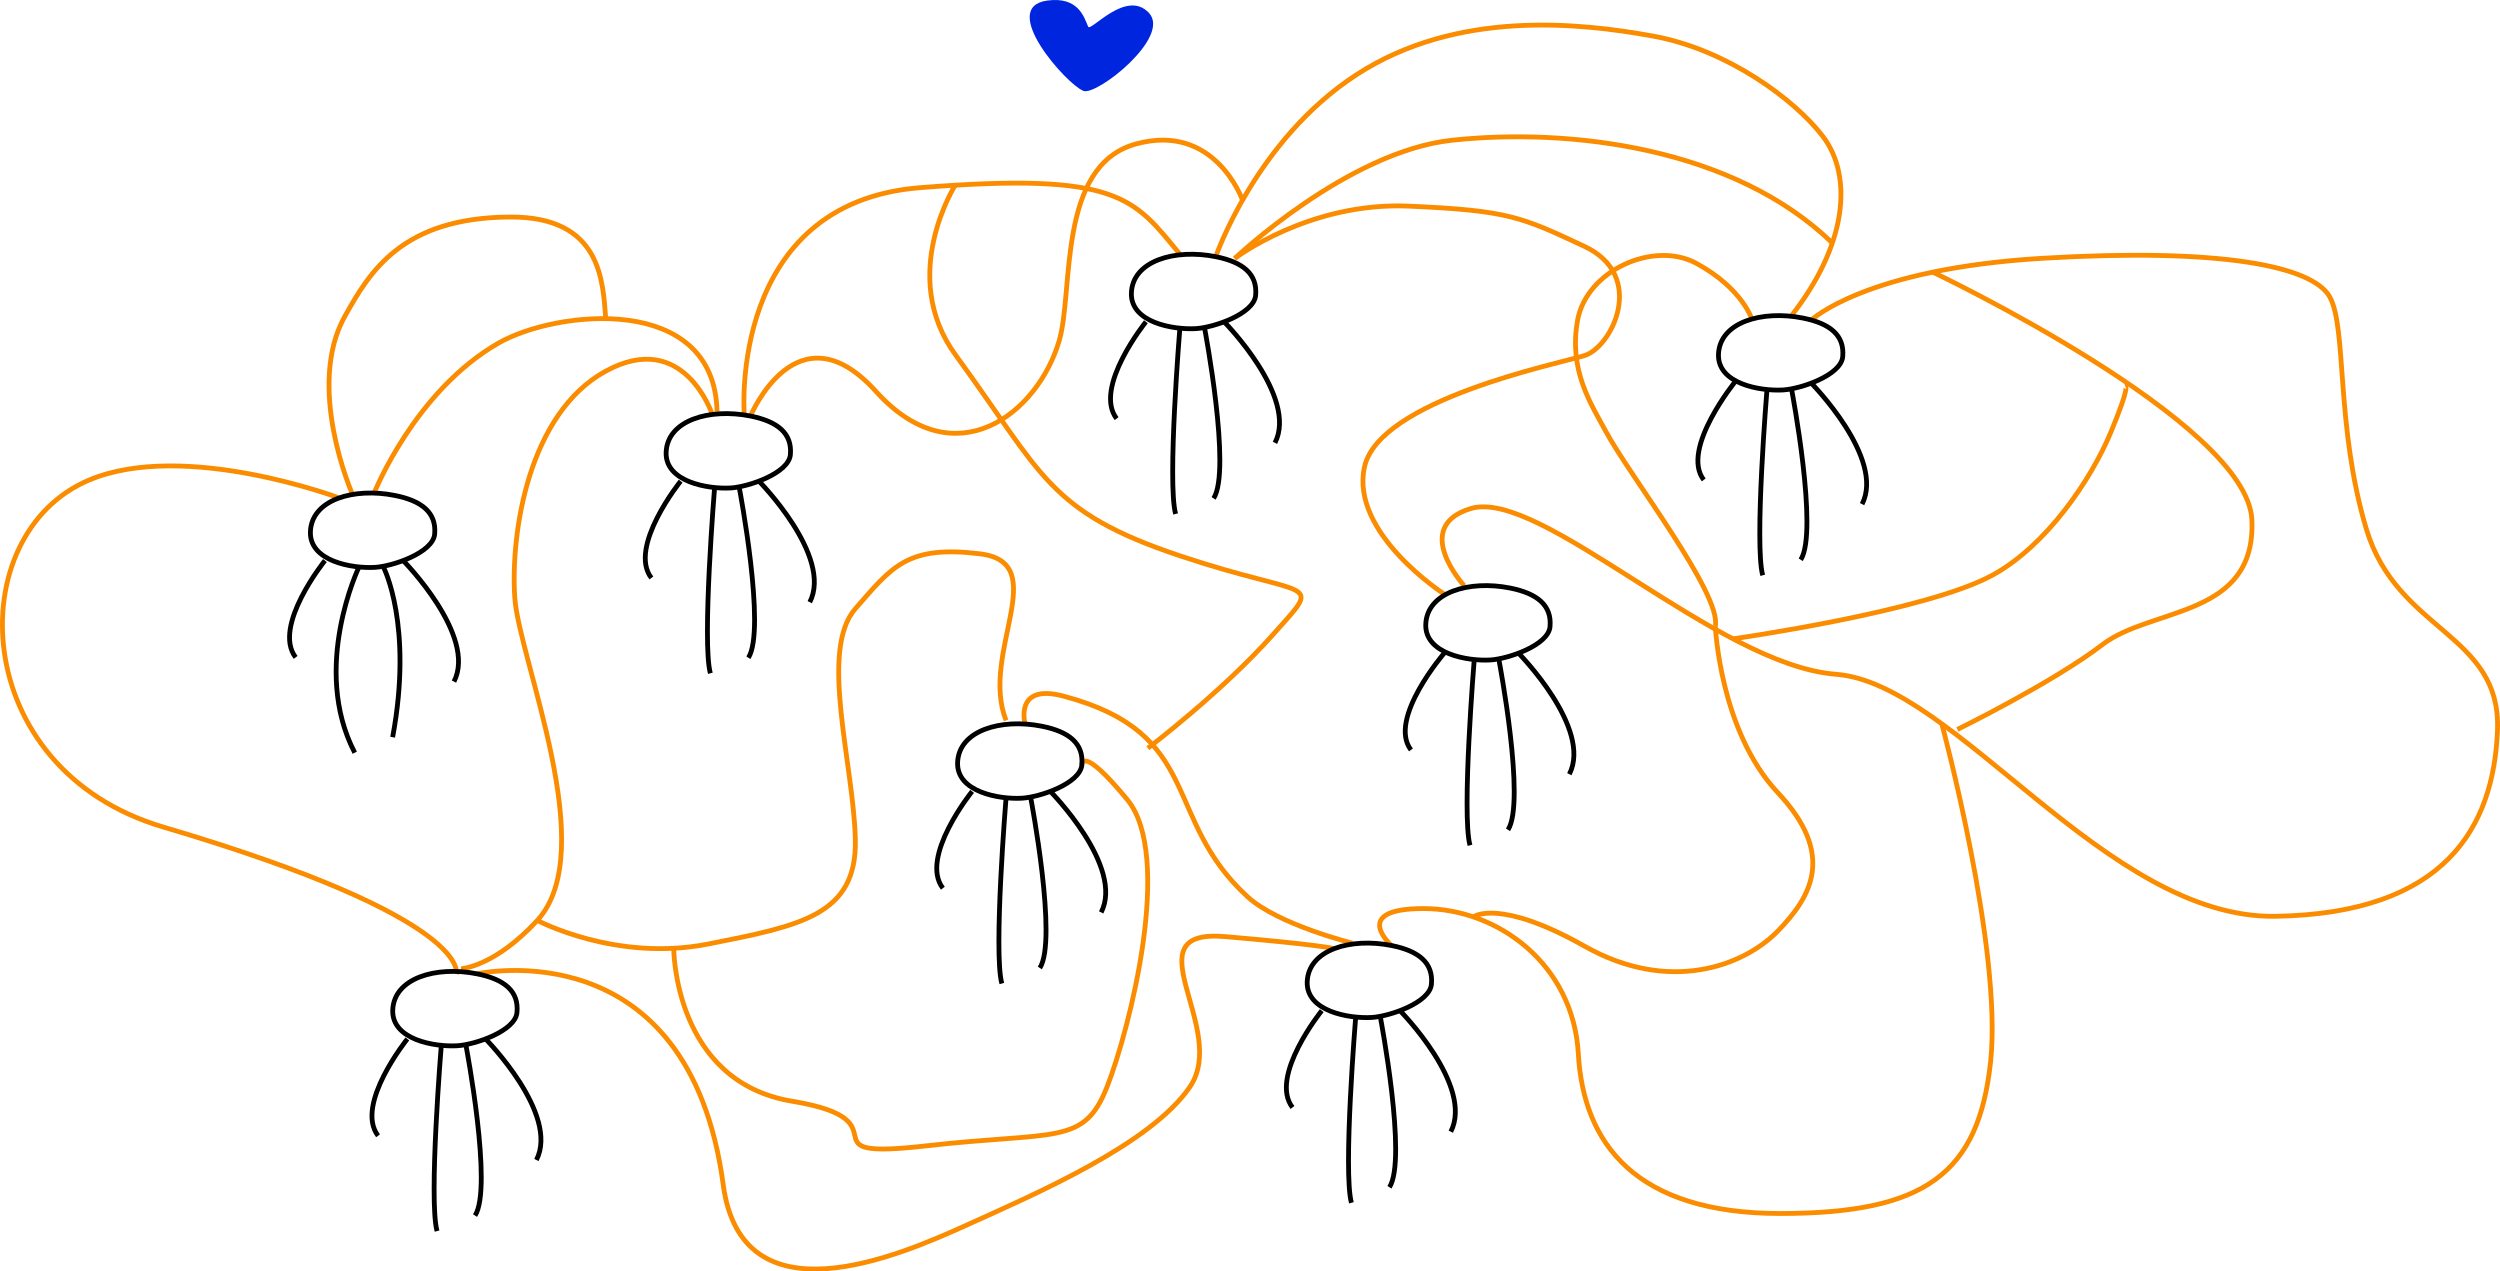 <?xml version="1.0" encoding="UTF-8"?> <svg xmlns="http://www.w3.org/2000/svg" id="Layer_1" data-name="Layer 1" viewBox="0 0 1037.6 527.71"> <defs> <style>.cls-1,.cls-2{fill:none;stroke-miterlimit:10;stroke-width:2px;}.cls-1{stroke:#fb8c00;}.cls-2{stroke:#000;}.cls-3{fill:#0025df;}</style> </defs> <path class="cls-1" d="M189.36,404.25s7.78-22.75-121.61-61c-81.47-24.06-84.22-121.61-30.66-144.06,39.51-16.55,103.62,7.46,103.62,7.46"></path> <path class="cls-1" d="M146.14,204.78s-19.4-44.2-3-73.53c10.22-18.3,23.57-40.93,68.5-41.18,38.16-.22,38.55,26.88,39.77,42.23"></path> <path class="cls-1" d="M297.6,170.85c-1-49.36-66.65-42.23-90.68-28.47-34.93,20-51.68,62.37-51.68,62.37"></path> <path class="cls-1" d="M191.32,402.07S205.17,401.4,223,382c26.63-29-7.69-108.49-9.35-134-1.77-27.14,5.77-76.43,37.69-93.93,32.47-17.8,44.22,17.8,44.22,17.8"></path> <path class="cls-1" d="M198,404.18s87.8-19.57,102.17,87.56c7.74,57.77,72.94,29.46,101.11,16.69S477.65,475,493.92,451s-25.48-65.71,14.58-62.27,45.3,5,45.3,5"></path> <path class="cls-1" d="M308.88,171.66s-6.59-87.46,73-93.77c82.46-6.54,88.58,4.22,107.83,27.63"></path> <path class="cls-1" d="M311.47,172.67s19.36-46.45,52.1-10.2,67.23,9.19,76.06-21.13c6.05-20.79-1-72.51,31.77-81.58s44.2,23.09,44.2,23.09"></path> <path class="cls-1" d="M396.66,76.49s-24.22,37.84,0,70.93c36,49.25,38.08,64.88,93,83.25s60,8.78,38.66,32.74-51.93,47.13-51.93,47.13"></path> <path class="cls-1" d="M504.57,106.53S521.22,58.14,563,31s92.66-21.56,123.2-16,58.58,26.21,70.29,41.51c12.77,16.7,10,45.21-12.86,74.36"></path> <path class="cls-1" d="M751.74,132.85S774,111.6,847.67,107.2s112.05,3.14,119.25,16,2.4,53.68,15.21,96.38,56,43.32,54.43,83.5-21.61,76-92,77.22S811.65,283.62,762,279.85s-122.77-77.6-151.65-68.76c-24.92,7.62-2.66,32-2.66,32"></path> <path class="cls-1" d="M577.54,392.43s-17.46-15.34,13.27-15.34,62.17,23,64.26,60.27,23.75,66.29,83.82,66.29,82.42-16.43,87.31-63.28-20.29-140-20.29-140"></path> <path class="cls-1" d="M812.39,302.76s39.79-19.56,60.23-35.24,63.81-11,62-51.77S802.17,112.94,802.17,112.94"></path> <path class="cls-1" d="M760.36,100.72C719.51,61.28,651.75,52.93,602.68,58.2c-43.46,4.66-90.24,49.08-90.24,49.08"></path> <path class="cls-1" d="M512.44,107.28s30.88-23.55,72.29-21.73,46.77,4.5,72.84,16.69,11.5,41.85,0,45.36-85.11,18.47-91.25,46.18,33.49,53.07,33.49,53.07"></path> <path class="cls-1" d="M711.93,259.85s1.87,43.47,25.9,69.09,14.17,43,0,57.52-45,26.1-80.11,6.28-45.85-12.4-45.85-12.4"></path> <path class="cls-1" d="M223,382s32.6,17.39,70.9,9.81,61.81-11.94,61.1-43.32-15.16-78.52,0-95.85,21.42-26.53,51.8-22.77-.33,41.21,10.76,69.14"></path> <path class="cls-1" d="M425.44,300.41s-4.6-16.93,15.88-11.51c58.64,15.52,40.7,50.72,76.59,83.4,12.64,11.5,43.33,19.12,43.33,19.12"></path> <path class="cls-1" d="M279.63,393.71s0,55.2,49.16,63.35,1.8,24.61,55.75,18.5,65.32,0,74.92-24.45,27.59-96,8.41-119.23S449,317.48,449,317.48"></path> <path class="cls-1" d="M727.28,133s-3.67-13.09-23.25-23.71c-17.64-9.56-45.57,2.92-49.29,23.71s5.61,34.67,11.76,46.1c9.89,18.38,48,67.32,45.43,80.7"></path> <path class="cls-1" d="M719.27,265.14s79.83-11.29,107.56-26.36c22.35-12.12,41-39.53,49.27-59.43s6-19,6-19"></path> <path class="cls-2" d="M504.57,106.53c-17-3.39-34.53,1.75-35,15.07-.43,12.22,17.25,15.33,26.76,14.79,7.32-.42,24.11-6.06,24.81-13.81C521.94,113.67,515.84,108.78,504.57,106.53Z"></path> <path class="cls-2" d="M489.69,136.21s-5.29,64.29-1.76,77.1"></path> <path class="cls-2" d="M500,136.45s11.2,58.86,3.7,70.4"></path> <path class="cls-2" d="M508.07,133.56s30.8,31.19,21.09,50.24"></path> <path class="cls-2" d="M475.6,133.56s-22,27.3-12.16,40.19"></path> <path class="cls-2" d="M626.75,244.06c-17-3.39-34.53,1.75-35,15.07-.43,12.22,17.25,15.33,26.76,14.79,7.32-.42,24.11-6.06,24.81-13.81C644.12,251.2,638,246.31,626.75,244.06Z"></path> <path class="cls-2" d="M611.87,273.74s-5.29,64.29-1.76,77.1"></path> <path class="cls-2" d="M622.14,274s11.24,58.86,3.74,70.42"></path> <path class="cls-2" d="M630.25,271.09s30.8,31.2,21.09,50.24"></path> <path class="cls-2" d="M599.6,270.85s-23.83,27.51-14,40.4"></path> <path class="cls-2" d="M748.24,132c-17-3.39-34.53,1.75-35,15.06-.43,12.23,17.26,15.33,26.76,14.79,7.31-.41,24.1-6.06,24.8-13.8C765.62,139.13,759.51,134.24,748.24,132Z"></path> <path class="cls-2" d="M733.37,161.68s-5.3,64.29-1.77,77.1"></path> <path class="cls-2" d="M743.64,161.91s11.23,58.86,3.73,70.42"></path> <path class="cls-2" d="M751.74,159s30.81,31.2,21.1,50.24"></path> <path class="cls-2" d="M720.6,157.85s-23.34,28.44-13.48,41.33"></path> <path class="cls-2" d="M311.47,172.67c-17-3.39-34.53,1.75-35,15.07-.43,12.22,17.25,15.33,26.76,14.79,7.32-.42,24.11-6.07,24.81-13.81C328.84,179.85,322.74,174.92,311.47,172.67Z"></path> <path class="cls-2" d="M296.59,202.35s-5.29,64.29-1.76,77.1"></path> <path class="cls-2" d="M306.86,202.58S318.1,261.44,310.6,273"></path> <path class="cls-2" d="M315,199.7s30.8,31.19,21.09,50.24"></path> <path class="cls-2" d="M282.5,199.7s-22,27.3-12.16,40.18"></path> <path class="cls-2" d="M163.83,205.63c-17-3.39-34.53,1.75-35,15.06-.43,12.23,17.25,15.34,26.76,14.79,7.32-.41,24.11-6.06,24.81-13.8C181.2,212.77,175.1,207.85,163.83,205.63Z"></path> <path class="cls-2" d="M149,235.31s-20.13,41.84-1.76,77.1"></path> <path class="cls-2" d="M159.22,235.54s12.38,24,3.74,70.43"></path> <path class="cls-2" d="M167.33,232.66s30.8,31.19,21.09,50.24"></path> <path class="cls-2" d="M134.86,232.66s-22,27.3-12.16,40.18"></path> <path class="cls-2" d="M198,404.18c-17-3.39-34.52,1.75-35,15.06-.43,12.23,17.25,15.34,26.76,14.79,7.31-.41,24.11-6.06,24.8-13.8C215.41,411.32,209.3,406.43,198,404.18Z"></path> <path class="cls-2" d="M183.16,433.85s-5.3,64.29-1.77,77.1"></path> <path class="cls-2" d="M193.43,434.09s11.24,58.86,3.73,70.42"></path> <path class="cls-2" d="M201.54,431.2s30.8,31.2,21.09,50.25"></path> <path class="cls-2" d="M169.07,431.2s-22,27.3-12.16,40.19"></path> <path class="cls-2" d="M432.44,301.42c-17-3.39-34.53,1.75-35,15.07-.44,12.22,17.25,15.36,26.76,14.79,7.32-.42,24.11-6.06,24.81-13.8C449.81,308.56,443.71,303.67,432.44,301.42Z"></path> <path class="cls-2" d="M417.56,331.1s-5.29,64.29-1.76,77.1"></path> <path class="cls-2" d="M427.83,331.34s11.24,58.86,3.74,70.42"></path> <path class="cls-2" d="M435.94,328.45s30.8,31.2,21.09,50.24"></path> <path class="cls-2" d="M403.47,328.45s-22,27.3-12.15,40.19"></path> <path class="cls-2" d="M577.54,392.43c-17-3.39-34.52,1.75-35,15.07-.43,12.22,17.25,15.33,26.76,14.79,7.31-.42,24.11-6.07,24.8-13.81C594.92,399.57,588.81,394.68,577.54,392.43Z"></path> <path class="cls-2" d="M562.67,422.11s-5.3,64.29-1.77,77.1"></path> <path class="cls-2" d="M572.94,422.34s11.24,58.86,3.73,70.43"></path> <path class="cls-2" d="M581.05,419.46s30.8,31.19,21.09,50.24"></path> <path class="cls-2" d="M548.58,419.46s-22,27.3-12.16,40.18"></path> <path class="cls-3" d="M451.64,11.09C449.89,7,447.52-1.46,434.75.22,414,2.94,442.82,35.16,449.68,37.73c5.54,2.09,36.56-22.34,27.16-32.39S452.62,13.37,451.64,11.09Z"></path> </svg> 